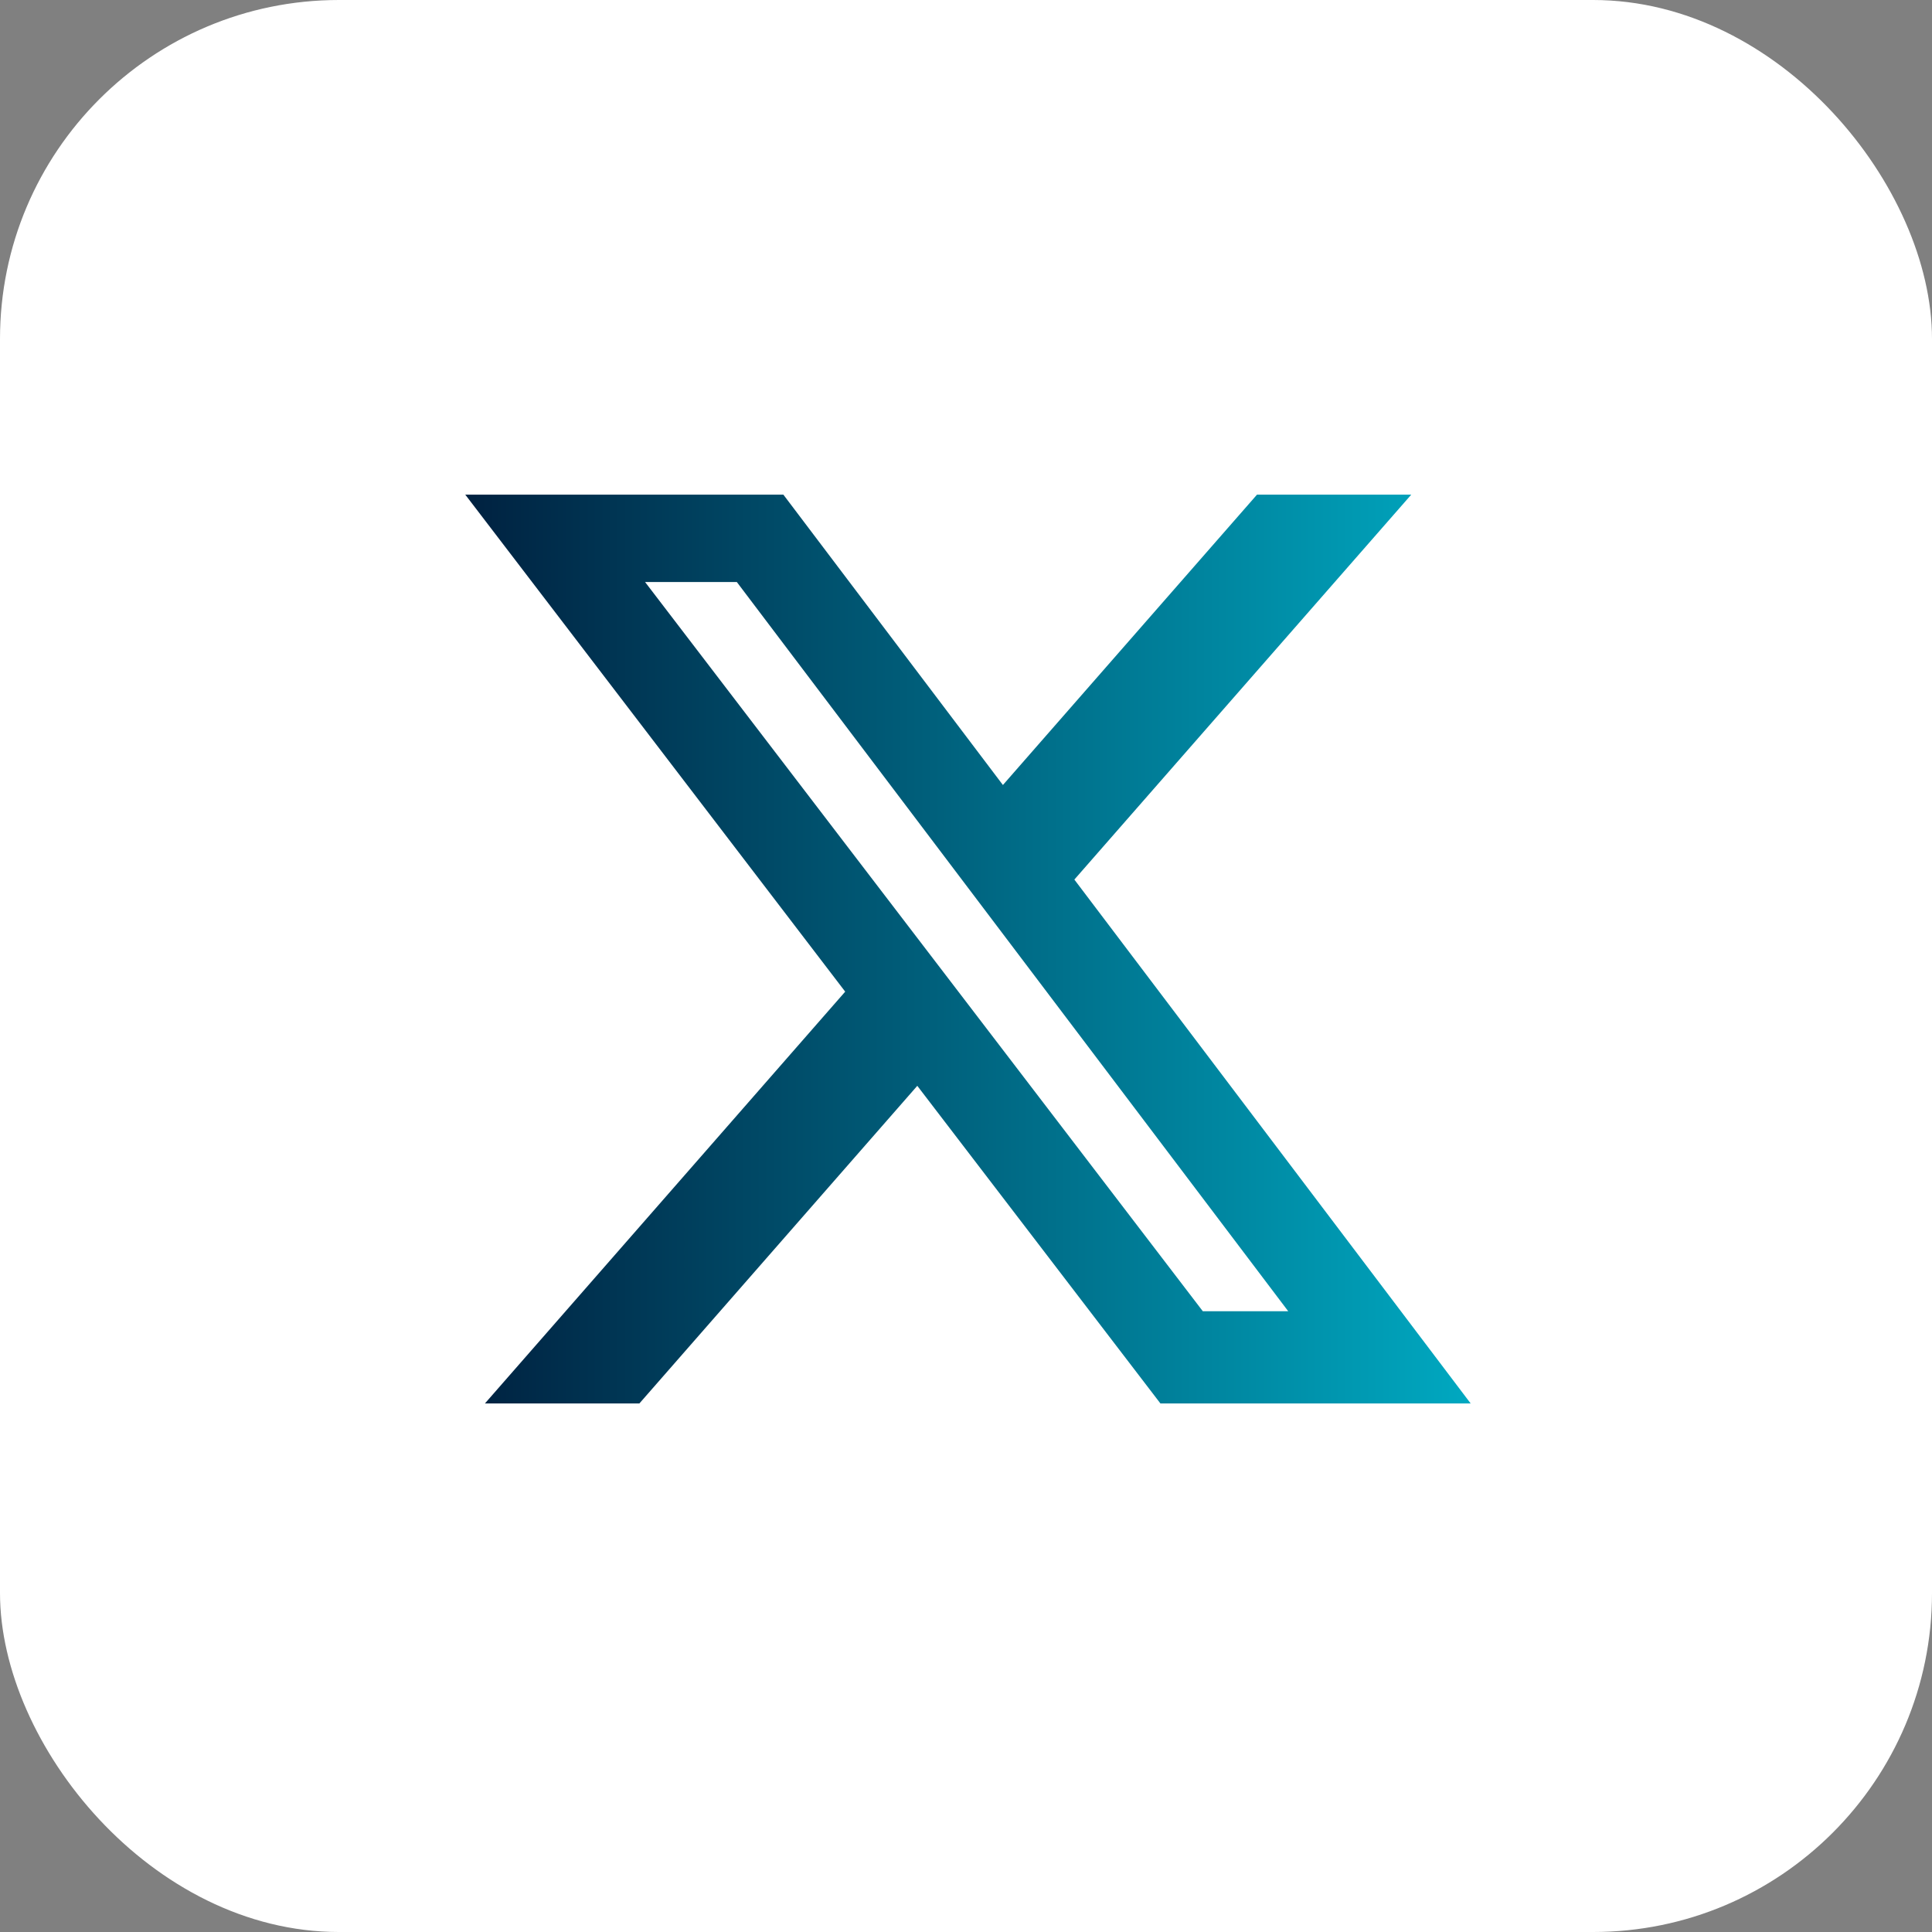 <svg width="57" height="57" viewBox="0 0 57 57" fill="none" xmlns="http://www.w3.org/2000/svg">
<rect x="0" y="0" width="57" height="57" fill="#808080" stroke="none"/>
<rect width="57" height="57" rx="10" fill="white"/>
<path d="M37.085 14.594H41.636L31.697 25.95L43.389 41.406H34.236L27.063 32.035L18.864 41.406H14.307L24.936 29.257L13.727 14.594H23.112L29.589 23.16L37.085 14.594ZM35.487 38.686H38.007L21.739 17.172H19.032L35.487 38.686Z" fill="url(#paint0_linear_5356_18552)"/>
<defs>
<linearGradient id="paint0_linear_5356_18552" x1="13.727" y1="19.211" x2="44.178" y2="19.21" gradientUnits="userSpaceOnUse">
<stop stop-color="#002140"/>
<stop offset="1" stop-color="#00ACC4"/>
</linearGradient>
</defs>
</svg>
